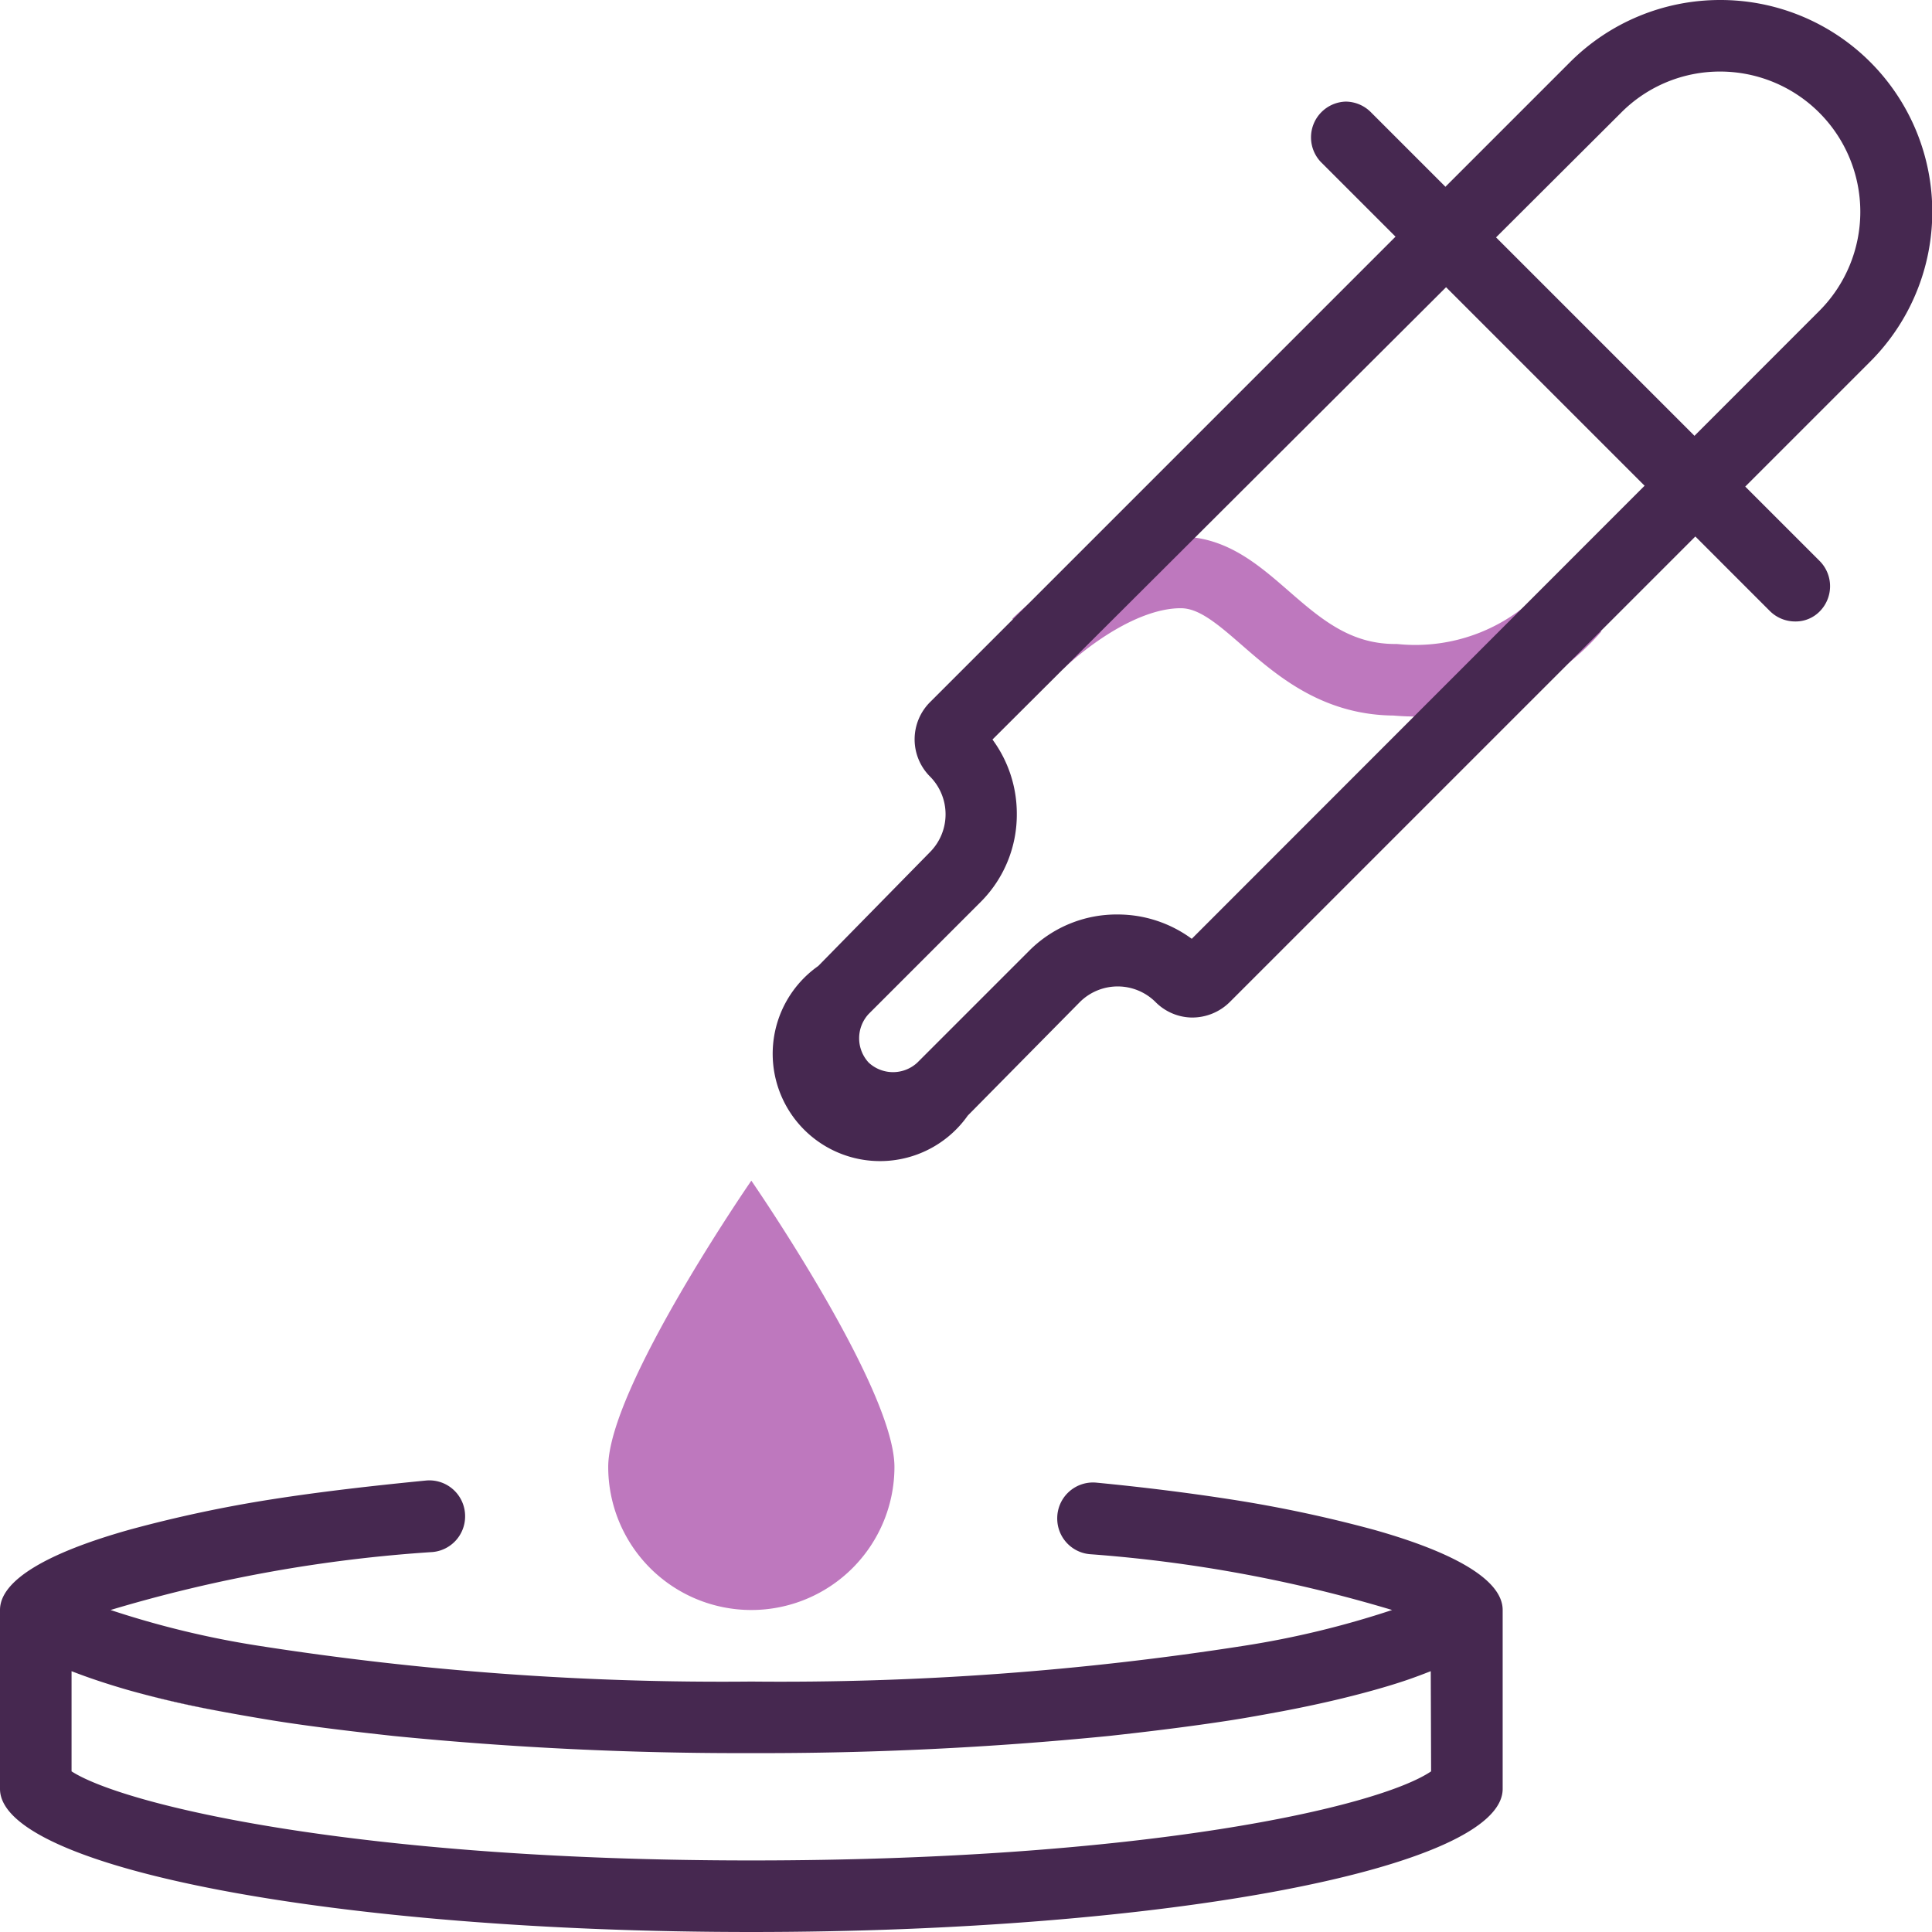 <svg xmlns="http://www.w3.org/2000/svg" width="54" height="54" viewBox="0, 0, 54, 54"><defs><style>.c{fill:#462850}</style></defs><path fill="#fff" d="M0 0h54v54H0z"/><path d="M29 18s2-2 4-2 3 3 6 3a5.88 5.88 0 005-2" fill="none" stroke="#be78be" stroke-miterlimit="10" stroke-width="2"/><path class="c" d="M48.08 2a3.92 3.92 0 012.77 6.69L33.31 26.24a3.49 3.49 0 00-2.07-.68 3.45 3.45 0 00-2.46 1l-3.14 3.14a1 1 0 01-1.36 0 1 1 0 010-1.36l3.14-3.14a3.45 3.45 0 001-2.46 3.49 3.49 0 00-.68-2.07L45.31 3.15A3.89 3.89 0 0148.08 2m0-2a5.93 5.93 0 00-4.19 1.73L26 19.62a1.47 1.47 0 000 2.09 1.5 1.5 0 010 2.1L22.87 27a3 3 0 104.18 4.18L30.19 28a1.5 1.5 0 012.1 0 1.46 1.46 0 001 .44 1.49 1.49 0 001.09-.44l17.89-17.89A5.92 5.92 0 0048.08 0z"/><path d="M50.17 16.87a.48.48 0 01-.34-.14L37.27 4.17a.49.49 0 010-.69.48.48 0 01.34-.14.5.5 0 01.35.14L50.52 16a.5.5 0 01.14.35.48.48 0 01-.14.34.52.52 0 01-.35.18z"/><path class="c" d="M37.61 2.84a1 1 0 00-.69 1.69l12.55 12.55a1 1 0 00.7.29.94.94 0 00.7-.29 1 1 0 000-1.39L38.31 3.13a1 1 0 00-.7-.29z"/><path d="M25 41a4 4 0 01-8 0c0-2.21 4-8 4-8s4 5.79 4 8z" fill="#be78be"/><path class="c" d="M34.36 48.09zM11 48.52zM41.57 45.81a8.29 8.29 0 01-3.16 1.43 8.29 8.29 0 003.16-1.43zM6.15 47.83c-1-.18-1.81-.38-2.56-.59.75.21 1.61.41 2.56.59zM38.41 47.24zM34.36 41.91a36.72 36.72 0 014 .85 36.72 36.72 0 00-4-.85zM3.59 47.24a8.29 8.29 0 01-3.16-1.43 8.29 8.29 0 003.16 1.43zM3.59 42.76a36.72 36.72 0 014.05-.85 36.72 36.72 0 00-4.05.85z"/><path class="c" d="M38.41 42.76a36.72 36.72 0 00-4-.85c-1.16-.18-2.42-.34-3.77-.47a1 1 0 00-1.09 1 1 1 0 00.91 1A39.38 39.38 0 0138.91 45a25.63 25.63 0 01-4.14 1A83.76 83.76 0 0121 47a83.76 83.76 0 01-13.77-1 25.63 25.63 0 01-4.14-1 40.44 40.44 0 019-1.62 1 1 0 00.91-1 1 1 0 00-1.08-1c-1.54.15-3 .32-4.28.52a36.72 36.72 0 00-4 .85C1.32 43.4 0 44.17 0 45v5c0 2.21 9.4 4 21 4s21-1.79 21-4v-5c0-.83-1.32-1.6-3.59-2.24zM40 49.51c-1.48 1-8 2.49-19 2.49S3.48 50.46 2 49.51v-2.8c.46.18 1 .36 1.59.53.75.21 1.61.41 2.56.59.48.09 1 .18 1.49.26 1 .16 2.16.3 3.35.43A98.22 98.22 0 0021 49a98.22 98.22 0 0010-.48c1.19-.13 2.31-.27 3.35-.43.52-.08 1-.17 1.49-.26.95-.18 1.81-.38 2.56-.59s1.13-.35 1.59-.53z"/></svg>